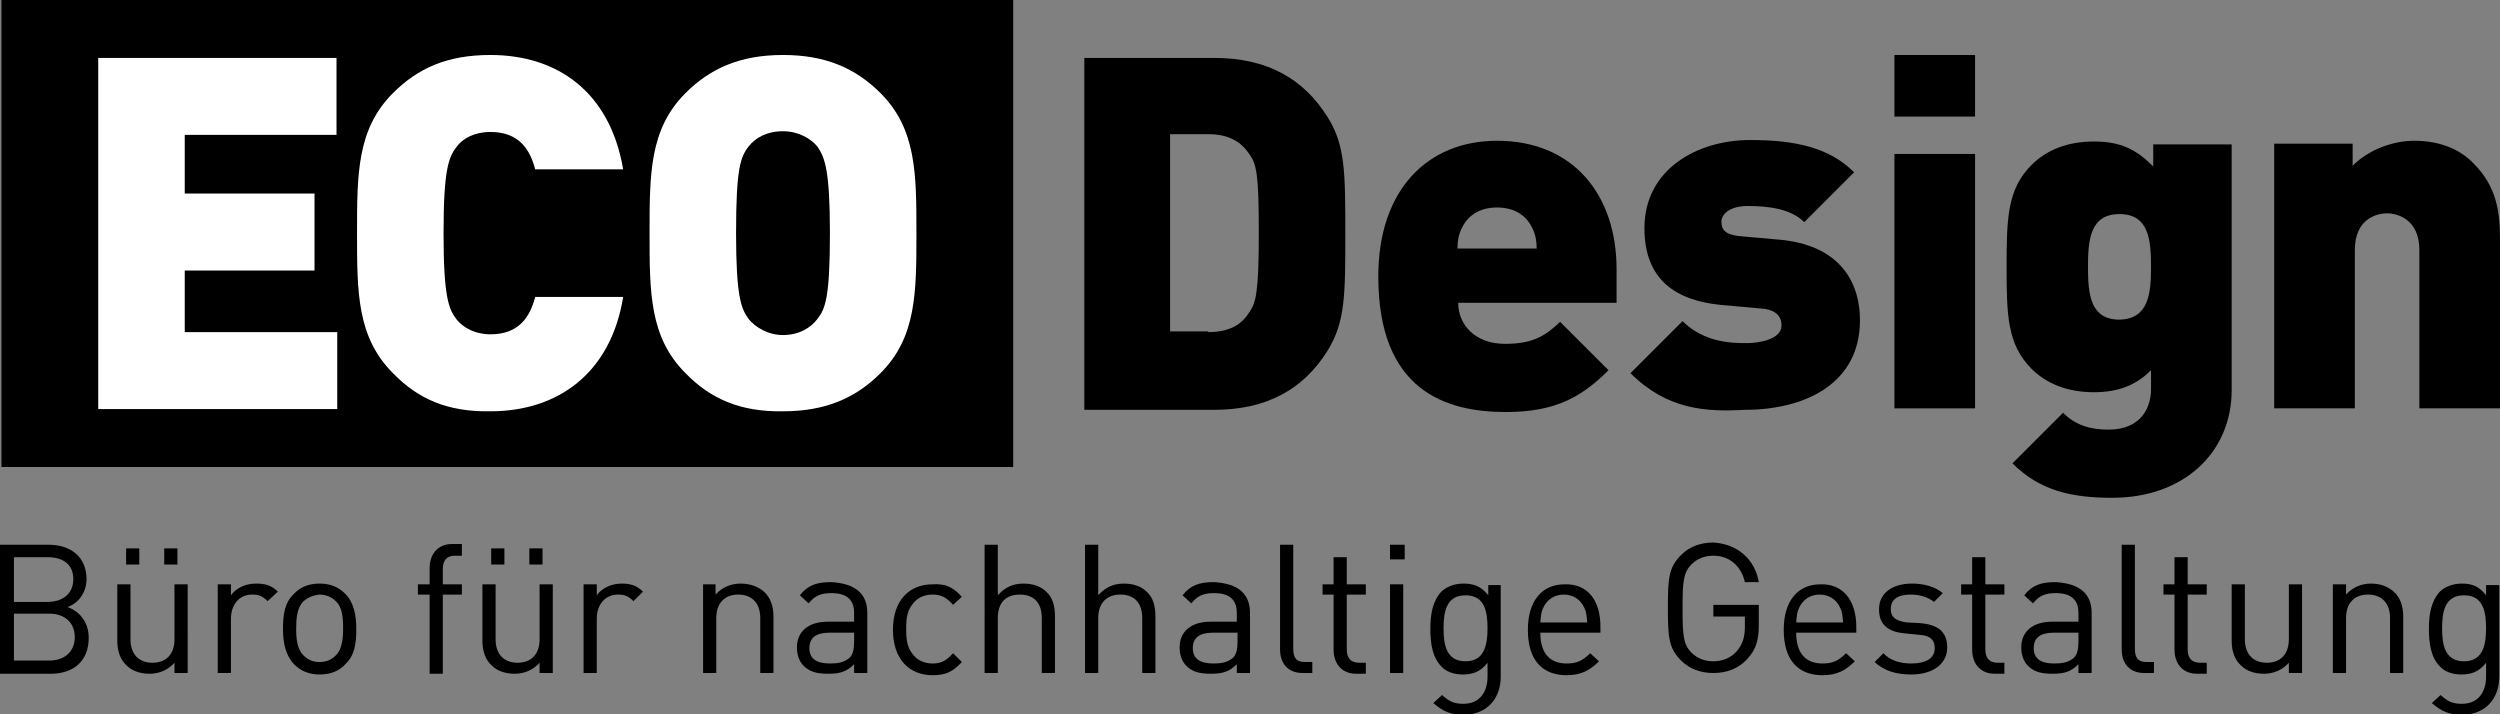 <?xml version="1.0" encoding="utf-8"?>
<!-- Generator: Adobe Illustrator 26.2.1, SVG Export Plug-In . SVG Version: 6.00 Build 0)  -->
<svg version="1.1" xmlns="http://www.w3.org/2000/svg" xmlns:xlink="http://www.w3.org/1999/xlink" x="0px" y="0px"
	 viewBox="0 0 341 97.4" style="enable-background:new 0 0 341 97.4;" xml:space="preserve">
<rect x="0" y="0" width="341" height="97.4" fill="#808080" stroke="none"/>
<style type="text/css">
	.st0{fill:#FFFFFF;}
</style>
<g id="Ebene_1">
	<g>
		<rect x="0.2" width="138" height="63.7"/>
		<g>
			<path class="st0" d="M13.4,7.9h32.5v10.5H25.2v8h17.7v10.5H25.2v8.4h20.8v10.5H13.4V7.9z"/>
			<path class="st0" d="M53.6,50.9c-4.9-4.9-4.9-11-4.9-19.1s0-14.2,4.9-19.1C57,9.3,61,7.5,66.9,7.5c9.1,0,16.3,5,18.1,15.6H73
				c-0.7-2.7-2.2-5.1-6.1-5.1c-2.2,0-3.8,0.9-4.6,2c-1.1,1.4-1.8,3.1-1.8,11.8c0,8.7,0.7,10.4,1.8,11.8c0.9,1.1,2.5,2,4.6,2
				c3.9,0,5.4-2.4,6.1-5.1h12c-1.7,10.5-9,15.6-18.1,15.6C61,56.2,57,54.4,53.6,50.9z"/>
			<path class="st0" d="M93.5,50.9c-4.9-4.9-4.9-11-4.9-19.1s0-14.2,4.9-19.1c3.4-3.4,7.5-5.2,13.3-5.2c5.8,0,9.9,1.8,13.3,5.2
				c4.9,4.9,4.9,11,4.9,19.1s0,14.2-4.9,19.1c-3.4,3.4-7.5,5.2-13.3,5.2C101,56.2,96.9,54.4,93.5,50.9z M111.5,43.5
				c1.1-1.4,1.7-3,1.7-11.7c0-8.7-0.7-10.3-1.7-11.8c-0.9-1.1-2.6-2.1-4.7-2.1c-2.2,0-3.8,0.9-4.7,2.1c-1.1,1.4-1.7,3-1.7,11.8
				c0,8.7,0.7,10.3,1.7,11.7c0.9,1.1,2.6,2.2,4.7,2.2C109,45.7,110.6,44.7,111.5,43.5z"/>
		</g>
		<g>
			<path d="M6.6,74.3c3.1,0,5.2,1.7,5.2,4.7c0,1.8-1.1,3.3-2.6,3.8c1.7,0.6,2.9,2.1,2.9,4.2c0,3.2-2.1,4.9-5.2,4.9H0V74.3H6.6z
				 M1.9,76v6.1h4.6c1.9,0,3.5-1,3.5-3.1c0-2.1-1.5-3-3.5-3H1.9z M1.9,83.7v6.4h4.8c2.2,0,3.5-1.3,3.5-3.2c0-2-1.4-3.2-3.5-3.2H1.9z
				"/>
			<path d="M25.5,91.8h-1.7v-1.4c-0.9,1-2.1,1.5-3.4,1.5c-1.3,0-2.4-0.4-3.1-1.1c-0.9-0.8-1.3-2-1.3-3.4v-7.7h1.8v7.5
				c0,2.1,1.2,3.2,3,3.2c1.8,0,3-1.1,3-3.2v-7.5h1.8V91.8z M19,77h-1.8v-2.2H19V77z M24.2,77h-1.8v-2.2h1.8V77z"/>
			<path d="M37.9,80.7L36.5,82c-0.7-0.7-1.2-0.9-2.1-0.9c-1.8,0-2.9,1.4-2.9,3.3v7.4h-1.8V79.7h1.8v1.5c0.7-1,2-1.6,3.4-1.6
				C36.1,79.6,37,79.8,37.9,80.7z"/>
			<path d="M47.1,81c1.2,1.2,1.5,3,1.5,4.8c0,1.9-0.2,3.6-1.5,4.8c-0.8,0.9-2,1.4-3.5,1.4c-1.5,0-2.6-0.5-3.5-1.4
				c-1.2-1.3-1.5-3-1.5-4.8c0-1.9,0.2-3.6,1.5-4.8c0.8-0.9,2-1.4,3.5-1.4C45.1,79.6,46.2,80.1,47.1,81z M41.4,82
				c-0.9,0.9-1,2.4-1,3.7c0,1.4,0.1,2.8,1,3.7c0.6,0.6,1.3,0.9,2.2,0.9c0.9,0,1.6-0.3,2.2-0.9c0.9-0.9,1-2.4,1-3.7
				c0-1.4-0.1-2.9-1-3.7c-0.6-0.6-1.4-0.9-2.2-0.9C42.7,81.2,42,81.5,41.4,82z"/>
			<path d="M63,75.8h-1c-1.1,0-1.6,0.7-1.6,1.8v2.1H63v1.4h-2.6v10.8h-1.8V81.1h-1.6v-1.4h1.6v-2.2c0-1.8,1-3.3,3.1-3.3H63V75.8z"/>
			<path d="M75.3,91.8h-1.7v-1.4c-0.9,1-2.1,1.5-3.4,1.5c-1.3,0-2.4-0.4-3.1-1.1c-0.9-0.8-1.3-2-1.3-3.4v-7.7h1.8v7.5
				c0,2.1,1.2,3.2,3,3.2c1.8,0,3-1.1,3-3.2v-7.5h1.8V91.8z M68.8,77H67v-2.2h1.8V77z M74,77h-1.8v-2.2H74V77z"/>
			<path d="M87.7,80.7L86.4,82c-0.7-0.7-1.2-0.9-2.1-0.9c-1.8,0-2.9,1.4-2.9,3.3v7.4h-1.8V79.7h1.8v1.5c0.7-1,2-1.6,3.4-1.6
				C85.9,79.6,86.8,79.8,87.7,80.7z"/>
			<path d="M104.2,80.7c0.9,0.8,1.3,2,1.3,3.4v7.7h-1.8v-7.5c0-2.1-1.2-3.2-3-3.2c-1.8,0-3,1.1-3,3.2v7.5h-1.8V79.7h1.7v1.4
				c0.9-1,2.1-1.5,3.4-1.5C102.3,79.6,103.4,80,104.2,80.7z"/>
			<path d="M118.3,83.6v8.2h-1.8v-1.2c-1,1-1.9,1.3-3.5,1.3c-1.7,0-2.6-0.3-3.4-1.1c-0.6-0.6-0.9-1.5-0.9-2.5c0-2.1,1.5-3.5,4.2-3.5
				h3.6v-1.2c0-1.7-0.9-2.7-3.1-2.7c-1.5,0-2.3,0.4-3.1,1.4l-1.2-1.1c1.1-1.4,2.3-1.8,4.3-1.8C116.7,79.6,118.3,81,118.3,83.6z
				 M113.1,86.3c-1.8,0-2.7,0.7-2.7,2.1c0,1.4,0.9,2.1,2.8,2.1c1,0,1.9-0.1,2.7-0.8c0.4-0.4,0.6-1.1,0.6-2.1v-1.3H113.1z"/>
			<path d="M131.2,81.4l-1.2,1.1c-0.9-1-1.6-1.4-2.8-1.4c-1.2,0-2.2,0.5-2.8,1.4c-0.6,0.8-0.8,1.7-0.8,3.3s0.2,2.5,0.8,3.3
				c0.6,0.9,1.6,1.4,2.8,1.4c1.2,0,1.9-0.4,2.8-1.4l1.2,1.2c-1.3,1.4-2.3,1.8-4,1.8c-3.1,0-5.4-2.1-5.4-6.2c0-4.1,2.3-6.2,5.4-6.2
				C128.9,79.6,129.9,80,131.2,81.4z"/>
			<path d="M136.2,81.1c0.9-1,2-1.5,3.4-1.5c1.3,0,2.4,0.4,3.1,1.1c0.9,0.8,1.2,2,1.2,3.4v7.7h-1.8v-7.5c0-2.1-1.1-3.2-3-3.2
				s-3,1.1-3,3.2v7.5h-1.8V74.3h1.8V81.1z"/>
			<path d="M149.9,81.1c0.9-1,2-1.5,3.4-1.5c1.3,0,2.4,0.4,3.1,1.1c0.9,0.8,1.2,2,1.2,3.4v7.7h-1.8v-7.5c0-2.1-1.1-3.2-3-3.2
				c-1.8,0-3,1.1-3,3.2v7.5h-1.8V74.3h1.8V81.1z"/>
			<path d="M170.5,83.6v8.2h-1.8v-1.2c-1,1-1.9,1.3-3.5,1.3c-1.7,0-2.6-0.3-3.4-1.1c-0.6-0.6-0.9-1.5-0.9-2.5c0-2.1,1.5-3.5,4.2-3.5
				h3.6v-1.2c0-1.7-0.9-2.7-3.1-2.7c-1.5,0-2.3,0.4-3.1,1.4l-1.2-1.1c1.1-1.4,2.3-1.8,4.3-1.8C168.9,79.6,170.5,81,170.5,83.6z
				 M165.4,86.3c-1.8,0-2.7,0.7-2.7,2.1c0,1.4,0.9,2.1,2.8,2.1c1,0,1.9-0.1,2.7-0.8c0.4-0.4,0.6-1.1,0.6-2.1v-1.3H165.4z"/>
			<path d="M176.4,88.5c0,1.2,0.4,1.8,1.6,1.8h1v1.5h-1.3c-2.1,0-3.1-1.4-3.1-3.2V74.3h1.8V88.5z"/>
			<path d="M183.7,79.7h2.6v1.4h-2.6v7.5c0,1.1,0.5,1.8,1.7,1.8h0.9v1.5H185c-2.1,0-3.1-1.5-3.1-3.3v-7.5h-1.5v-1.4h1.5V76h1.8V79.7
				z"/>
			<path d="M191.6,76.3h-2v-2h2V76.3z M191.4,91.8h-1.8V79.7h1.8V91.8z"/>
			<path d="M203,81.2v-1.4h1.7v12.5c0,3-1.9,5.2-5.1,5.2c-1.8,0-2.8-0.5-4.1-1.6l1.2-1.1c0.9,0.8,1.5,1.2,2.9,1.2
				c2.3,0,3.3-1.7,3.3-3.7v-1.9c-1,1.3-2.1,1.6-3.4,1.6c-1.2,0-2.3-0.4-2.9-1.1c-1.2-1.2-1.5-3.1-1.5-5.1c0-2,0.3-3.8,1.5-5.1
				c0.6-0.6,1.7-1.1,3-1.1C200.9,79.6,202,79.9,203,81.2z M196.9,85.7c0,2.3,0.4,4.5,3,4.5c2.6,0,3-2.3,3-4.5c0-2.3-0.4-4.5-3-4.5
				C197.3,81.2,196.9,83.4,196.9,85.7z"/>
			<path d="M218.3,85.5v0.8h-8.2c0,2.7,1.2,4.2,3.6,4.2c1.4,0,2.2-0.4,3.2-1.4l1.2,1.1c-1.2,1.2-2.4,1.9-4.4,1.9
				c-3.2,0-5.3-1.9-5.3-6.2c0-3.9,1.9-6.2,5-6.2C216.5,79.6,218.3,81.8,218.3,85.5z M210.5,82.9c-0.3,0.6-0.3,1-0.4,2h6.4
				c-0.1-1-0.1-1.4-0.4-2c-0.5-1.1-1.5-1.8-2.8-1.8C212,81.1,211,81.8,210.5,82.9z"/>
			<path d="M239.9,79.4H238c-0.5-2.2-2.1-3.6-4.3-3.6c-1.2,0-2.2,0.4-3,1.2c-1.1,1.1-1.2,2.4-1.2,6c0,3.6,0.1,4.9,1.2,6
				c0.8,0.8,1.8,1.2,3,1.2c1.3,0,2.5-0.5,3.3-1.5c0.7-0.9,1-1.8,1-3.2v-1.4h-4.3v-1.6h6.2v2.8c0,2-0.4,3.3-1.5,4.5
				c-1.2,1.4-2.9,2-4.7,2c-1.8,0-3.3-0.6-4.4-1.7c-1.7-1.7-1.8-3.2-1.8-7.2s0.1-5.5,1.8-7.2c1.1-1.1,2.6-1.7,4.4-1.7
				C237.1,74.2,239.4,76.4,239.9,79.4z"/>
			<path d="M253.2,85.5v0.8H245c0,2.7,1.2,4.2,3.6,4.2c1.4,0,2.2-0.4,3.2-1.4l1.2,1.1c-1.2,1.2-2.4,1.9-4.4,1.9
				c-3.2,0-5.3-1.9-5.3-6.2c0-3.9,1.9-6.2,5-6.2C251.3,79.6,253.2,81.8,253.2,85.5z M245.4,82.9c-0.3,0.6-0.3,1-0.4,2h6.4
				c-0.1-1-0.1-1.4-0.4-2c-0.5-1.1-1.5-1.8-2.8-1.8C246.9,81.1,245.9,81.8,245.4,82.9z"/>
			<path d="M265,80.9l-1.2,1.2c-0.9-0.7-2-1-3.2-1c-1.8,0-2.7,0.7-2.7,2c0,1.1,0.7,1.6,2.2,1.8L262,85c2.1,0.2,3.6,1,3.6,3.3
				c0,2.3-2,3.7-4.9,3.7c-2.1,0-3.7-0.5-5-1.7l1.2-1.2c0.9,1,2.3,1.4,3.8,1.4c2,0,3.2-0.7,3.2-2.1c0-1.1-0.6-1.7-2-1.8l-2-0.2
				c-2.4-0.2-3.6-1.2-3.6-3.3c0-2.2,1.8-3.5,4.5-3.5C262.4,79.6,263.9,80,265,80.9z"/>
			<path d="M270.8,79.7h2.6v1.4h-2.6v7.5c0,1.1,0.5,1.8,1.7,1.8h0.9v1.5h-1.3c-2.1,0-3.1-1.5-3.1-3.3v-7.5h-1.5v-1.4h1.5V76h1.8
				V79.7z"/>
			<path d="M285.3,83.6v8.2h-1.8v-1.2c-1,1-1.9,1.3-3.5,1.3c-1.7,0-2.6-0.3-3.4-1.1c-0.6-0.6-0.9-1.5-0.9-2.5c0-2.1,1.5-3.5,4.2-3.5
				h3.6v-1.2c0-1.7-0.9-2.7-3.1-2.7c-1.5,0-2.3,0.4-3.1,1.4l-1.2-1.1c1.1-1.4,2.3-1.8,4.3-1.8C283.7,79.6,285.3,81,285.3,83.6z
				 M280.1,86.3c-1.8,0-2.7,0.7-2.7,2.1c0,1.4,0.9,2.1,2.8,2.1c1,0,1.9-0.1,2.7-0.8c0.4-0.4,0.6-1.1,0.6-2.1v-1.3H280.1z"/>
			<path d="M291.2,88.5c0,1.2,0.4,1.8,1.6,1.8h1v1.5h-1.3c-2.1,0-3.1-1.4-3.1-3.2V74.3h1.8V88.5z"/>
			<path d="M298.4,79.7h2.6v1.4h-2.6v7.5c0,1.1,0.5,1.8,1.7,1.8h0.9v1.5h-1.3c-2.1,0-3.1-1.5-3.1-3.3v-7.5h-1.5v-1.4h1.5V76h1.8
				V79.7z"/>
			<path d="M313.9,91.8h-1.7v-1.4c-0.9,1-2.1,1.5-3.4,1.5c-1.3,0-2.4-0.4-3.1-1.1c-0.9-0.8-1.3-2-1.3-3.4v-7.7h1.8v7.5
				c0,2.1,1.2,3.2,3,3.2c1.8,0,3-1.1,3-3.2v-7.5h1.8V91.8z"/>
			<path d="M326.5,80.7c0.9,0.8,1.3,2,1.3,3.4v7.7H326v-7.5c0-2.1-1.2-3.2-3-3.2s-3,1.1-3,3.2v7.5h-1.8V79.7h1.8v1.4
				c0.9-1,2.1-1.5,3.4-1.5C324.7,79.6,325.7,80,326.5,80.7z"/>
			<path d="M339.1,81.2v-1.4h1.8v12.5c0,3-1.9,5.2-5.1,5.2c-1.8,0-2.8-0.5-4.1-1.6l1.2-1.1c0.9,0.8,1.5,1.2,2.9,1.2
				c2.3,0,3.3-1.7,3.3-3.7v-1.9c-1,1.3-2.1,1.6-3.4,1.6c-1.2,0-2.3-0.4-2.9-1.1c-1.2-1.2-1.5-3.1-1.5-5.1c0-2,0.3-3.8,1.5-5.1
				c0.6-0.6,1.7-1.1,3-1.1C337.1,79.6,338.1,79.9,339.1,81.2z M333.1,85.7c0,2.3,0.4,4.5,3,4.5c2.6,0,3-2.3,3-4.5
				c0-2.3-0.4-4.5-3-4.5C333.5,81.2,333.1,83.4,333.1,85.7z"/>
		</g>
		<g>
			<path d="M147.9,7.9h17.7c7.2,0,12.2,2.8,15.5,8.1c2.4,3.8,2.4,7.6,2.4,15.9c0,8.3,0,12-2.4,15.9c-3.3,5.3-8.3,8.1-15.5,8.1h-17.7
				V7.9z M164.8,45.3c3,0,4.6-1.1,5.6-2.7c0.9-1.3,1.3-2.6,1.3-10.8c0-8.1-0.3-9.4-1.3-10.8c-1.1-1.6-2.7-2.7-5.6-2.7h-5.2v26.9
				H164.8z"/>
			<path d="M188,37.7c0-11.8,6.7-18.5,16.2-18.5c10.5,0,16.3,7.5,16.3,17.5v4.6h-21.6c0,3,2.3,5.6,6.4,5.6c3.8,0,5.5-1.1,7.5-3
				l6.6,6.6c-3.7,3.7-7.3,5.7-14,5.7C197.2,56.2,188,53.3,188,37.7z M209.6,33.9c0-0.9-0.1-1.8-0.6-2.8c-0.7-1.5-2.2-2.8-4.8-2.8
				s-4.1,1.3-4.8,2.8c-0.5,1-0.6,1.9-0.6,2.8H209.6z"/>
			<path d="M222.4,50.9l7.1-7.1c3,3,6.9,3,8.8,3c1.6,0,4.7-0.5,4.7-2.4c0-1-0.5-2.1-2.6-2.3l-5.6-0.5c-6.2-0.6-10.5-3.4-10.5-10.5
				c0-8,7.2-12,14.4-12c5.9,0,10.7,0.9,14.2,4.4l-6.8,6.8c-1.8-1.8-4.8-2.2-7.7-2.2c-2.7,0-3.6,1.3-3.6,2.1c0,1.1,0.5,1.8,2.4,2
				l5.6,0.5c7.6,0.7,10.9,5.2,10.9,11c0,8.5-7.3,12.2-15.7,12.2C232.7,56.2,227.4,55.9,222.4,50.9z"/>
			<path d="M258.4,7.5h11v8.4h-11V7.5z M258.4,21h11v34.7h-11V21z"/>
			<path d="M274.5,63.2l6.9-6.9c1.7,1.7,3.7,2.3,6.2,2.3c4.6,0,5.8-3.2,5.8-5.5v-2.6c-2,2-4.4,3-7.8,3c-3.5,0-6.4-1.1-8.5-3.2
				c-3.3-3.3-3.4-7.3-3.4-13.9c0-6.6,0.1-10.6,3.4-13.9c2.1-2.1,5-3.2,8.5-3.2c3.7,0,5.8,1.1,8.1,3.4v-3h10.7v33.5
				c0,8.5-6.5,14.7-16.3,14.7C282.5,67.9,278.2,66.9,274.5,63.2z M293.4,36.4c0-3.7-0.3-7.2-4.3-7.2c-4,0-4.3,3.5-4.3,7.2
				c0,3.7,0.3,7.2,4.3,7.2C293.1,43.5,293.4,40,293.4,36.4z"/>
			<path d="M310.1,19.6h10.8v3c2.2-2.2,5.5-3.4,8.4-3.4c3.4,0,6.2,1.1,8.1,3.1c3.1,3.1,3.6,6.5,3.6,10.3v23.1h-11V34.1
				c0-4.2-3-5-4.4-5c-1.5,0-4.4,0.8-4.4,5v21.6h-11V19.6z"/>
		</g>
	</g>
</g>
<g id="Ebene_2">
</g>
</svg>
